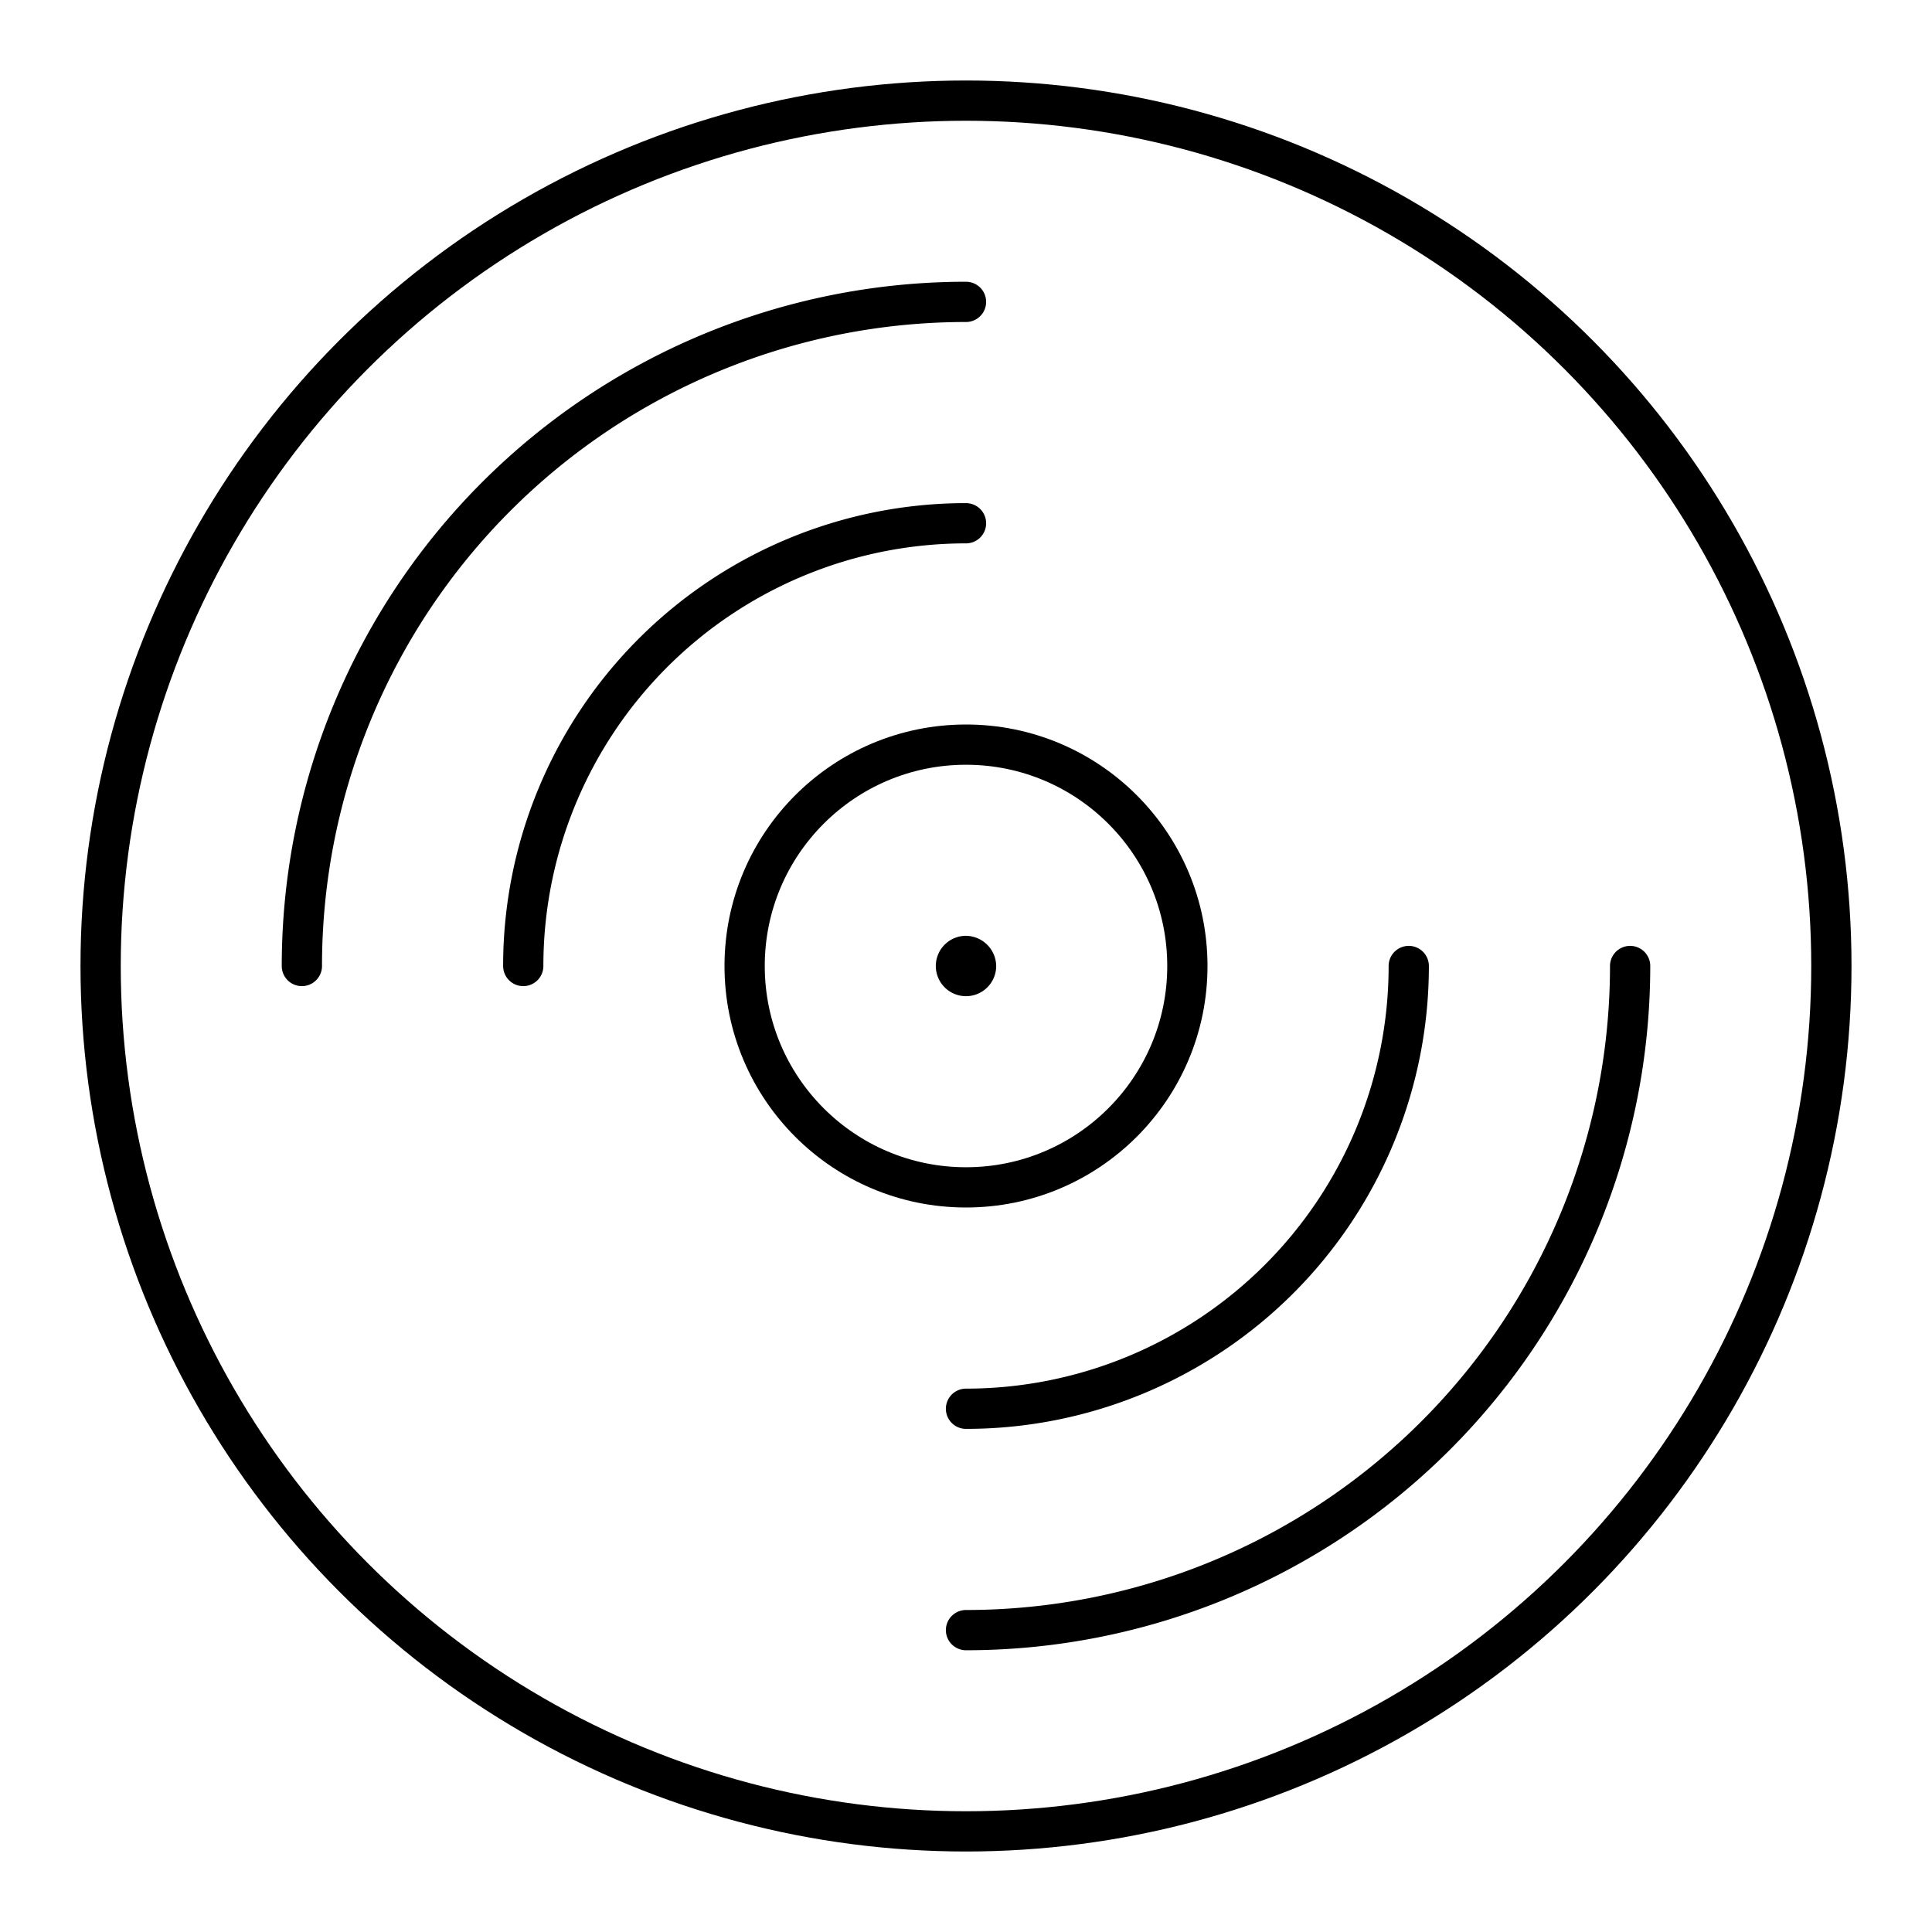 <?xml version="1.0" encoding="utf-8"?>
<!-- Generator: www.svgicons.com -->
<svg xmlns="http://www.w3.org/2000/svg" width="800" height="800" viewBox="0 0 48 48">
<circle cx="24" cy="24" r="21.5" fill="none" stroke="currentColor" stroke-linecap="round" stroke-linejoin="round"/><circle cx="24" cy="24" r="5.5" fill="none" stroke="currentColor" stroke-linecap="round" stroke-linejoin="round"/><path fill="currentColor" d="M24.75 24a.75.75 0 1 1-.75-.75a.76.76 0 0 1 .75.75"/><path fill="none" stroke="currentColor" stroke-linecap="round" stroke-linejoin="round" d="M24 7.5A16.5 16.5 0 0 0 7.5 24"/><path fill="none" stroke="currentColor" stroke-linecap="round" stroke-linejoin="round" d="M24 13a11 11 0 0 0-11 11m11 16.5A16.5 16.5 0 0 0 40.5 24"/><path fill="none" stroke="currentColor" stroke-linecap="round" stroke-linejoin="round" d="M24 35a11 11 0 0 0 11-11"/>
</svg>